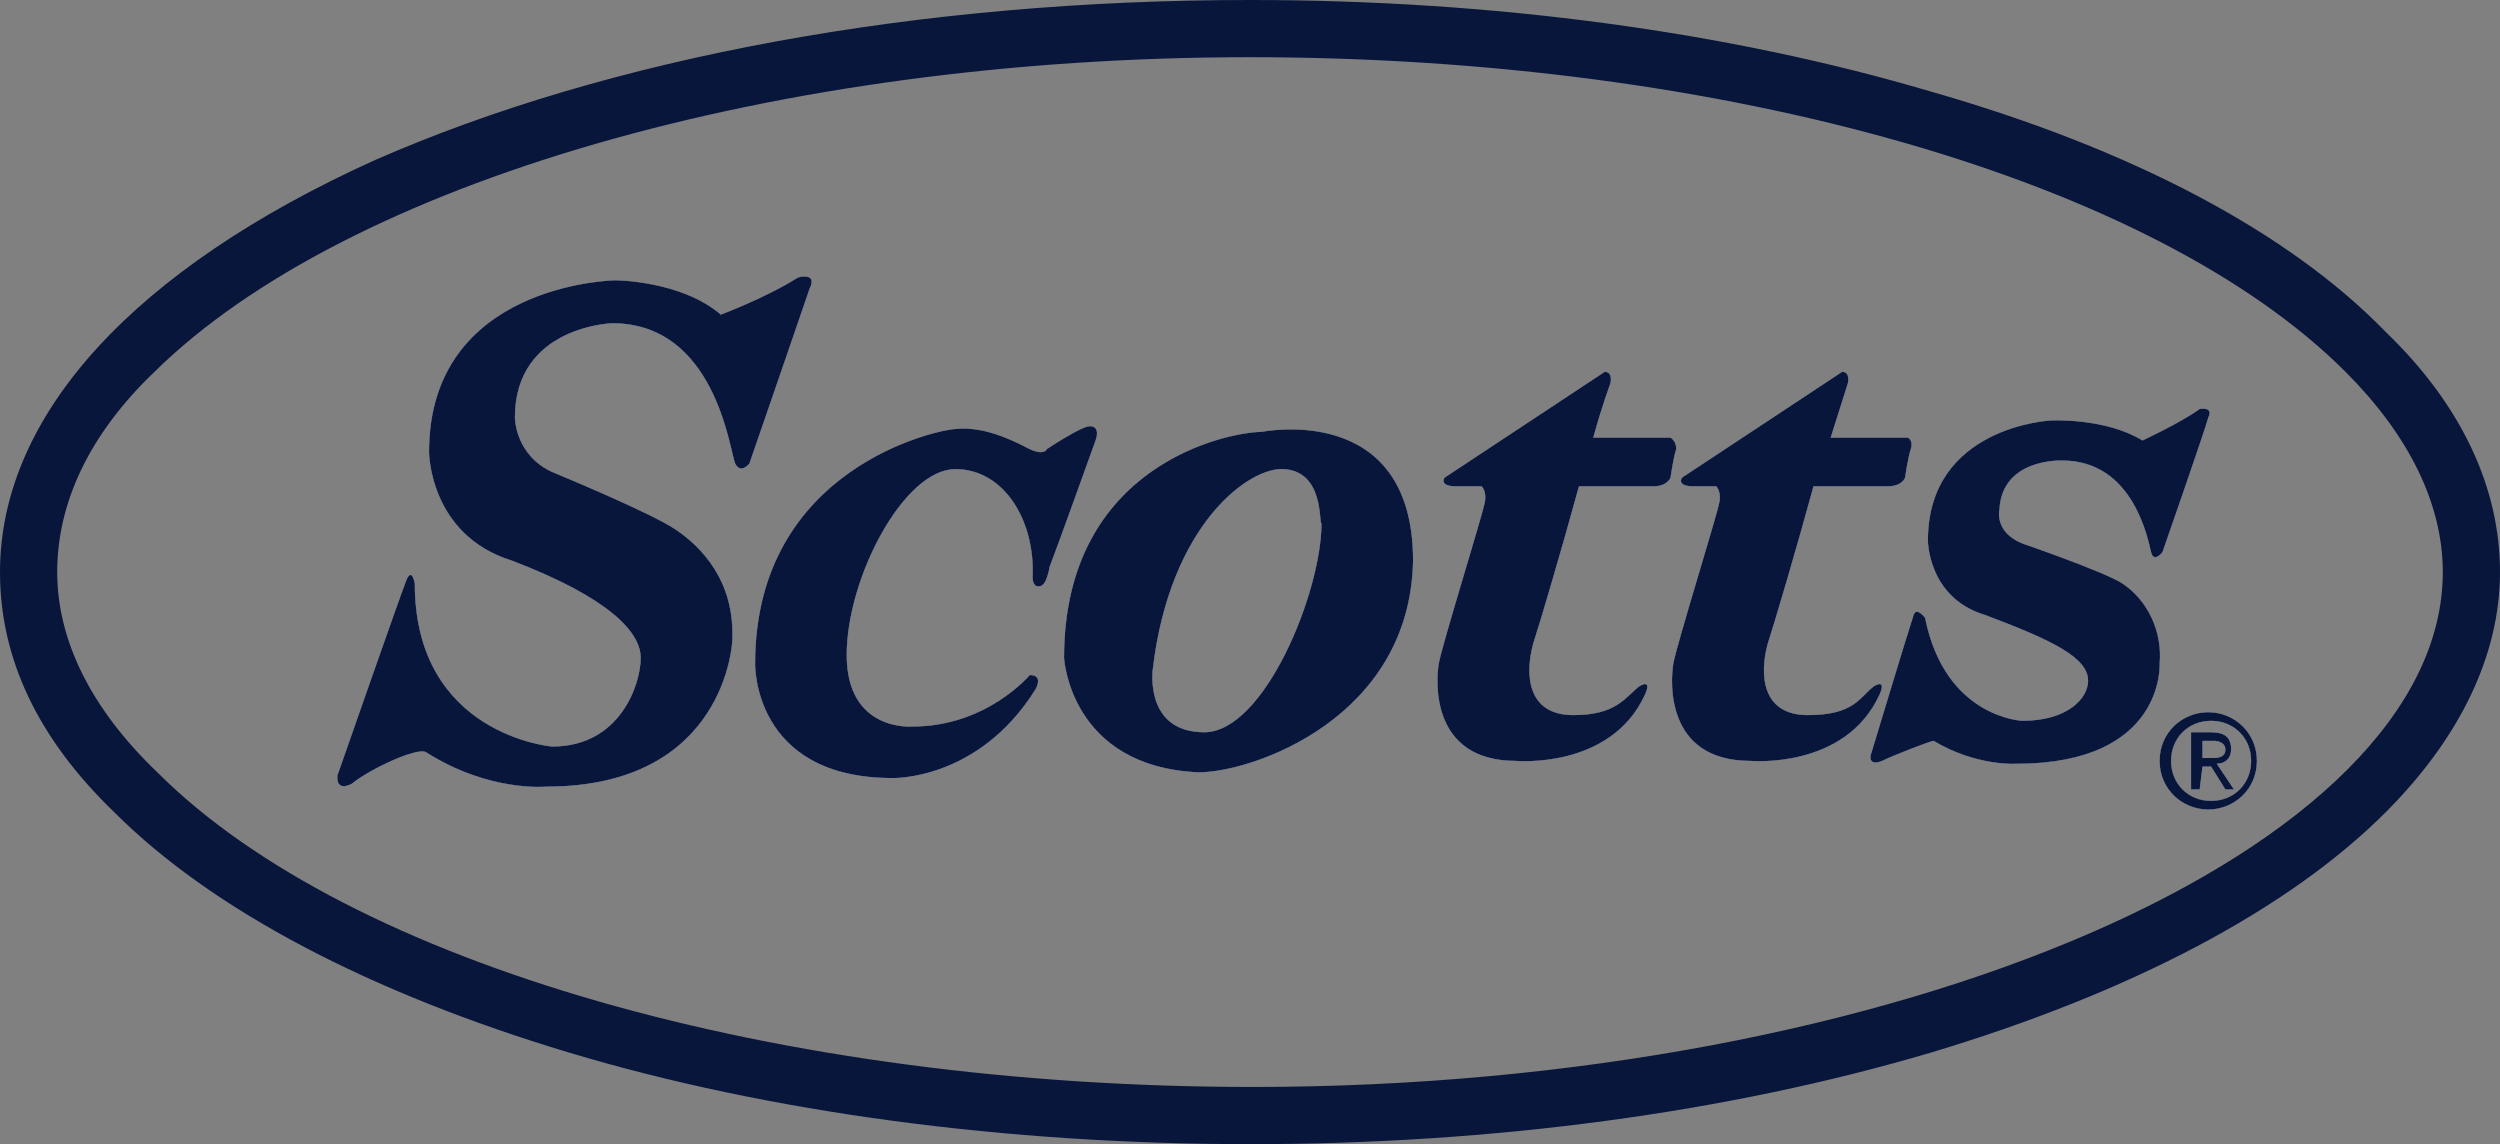 <svg xmlns="http://www.w3.org/2000/svg" xml:space="preserve" id="Layer_1" x="0" y="0" style="enable-background:new 0 0 87.4 40" version="1.1" viewBox="0 0 87.4 40"><rect x="0" y="0" width="87.4" height="40" fill="#808080" stroke="none"/><style type="text/css">.st0{display:none}.st1{display:inline;fill:#08163c}.st2,.st3{fill-rule:evenodd;clip-rule:evenodd;fill:#08163c}.st3{fill:#fff}</style><g id="Layer_1_00000086678516541645067650000003616014352331259520_" class="st0"><path id="path2859" d="M74 .8H62.3v15.3H50.1V.8H38.4v38.4h11.7V24.1h12.2v15.1H74V.8zm40.8 30.7V.8h-11.7v38.4h21.2l1.8-7.7h-11.3zM94.4.8H82.7v38.4h11.7V.8zm47.5 0h-11.7v38.4h11.7V.8zm57.8 9.8c0-2.1 2.1-3 5.5-3 3.6 0 7.1.7 10.4 1.9l-1-8.4c-3.5-.8-7.1-1.2-10.7-1.2-9.5.1-15.9 3.8-15.9 11.7 0 13.5 18.3 10.8 18.3 17 0 2.4-1.8 3.7-6.1 3.7-4.6-.1-9.1-1.2-13.3-3l1.3 8.8c3.9 1.3 8 2 12.2 2 9.8 0 17.8-3.2 17.8-12.9-.1-12.9-18.5-10.5-18.5-16.6M166.6 30c10.9 0 17.8-5.6 17.8-15.4C184.4 3.9 177.1 0 165 0c-4.8 0-9.5.3-14.3.8v38.4h11.7V30h4.2zm6.3-15.3c0 5-2.4 8.4-8.5 8.4h-1.9V7.3h1.9c5.7 0 8.5 2.7 8.5 7.4M15.9 30c10.9 0 17.8-5.6 17.8-15.4C33.7 3.9 26.3 0 14.3 0 9.5 0 4.7.3 0 .8v38.4h11.7V30h4.2zm6.3-15.3c0 5-2.4 8.4-8.5 8.4h-1.9V7.3h1.9c5.7 0 8.5 2.7 8.5 7.4" class="st1"/></g><g id="Layer_2_00000177451419816317589400000007434142070388938408_"><g><path d="M28.3 10.1c-.2.6-2.1 6.1-2.1 6.1s-.3.4-.5 0c-.2-.5-.7-4.9-4.3-4.9 0 0-3.4.1-3.4 3.3 0 0 0 1.3 1.3 1.9 0 0 3.4 1.4 4.3 2 .9.6 2.1 1.8 2 3.9 0 0-.2 5.1-6.5 5.1 0 0-2 .2-4.2-1.2-.3-.2-2 .6-2.6 1.1-.6.3-.5-.3-.5-.3s2.2-6.3 2.4-6.8.3.1.3.1c0 5.3 4.8 5.7 4.8 5.7 2.4 0 3.1-2.2 3.1-3.1s-1.1-2.1-4.5-3.4c-2.9-.9-2.9-3.8-2.9-3.8 0-5.9 6.5-6 6.5-6s2.3 0 3.7 1.2c0 0 1.6-.6 2.7-1.3 0 0 .7-.2.4.4z" class="st2"/><path d="M38.3 15.4s-1.4 3.9-1.6 4.4c-.1.5-.2.7-.4.7s-.2-.3-.2-.3c.1-2-1-3.8-2.7-3.8-1.8 0-3.8 3.8-3.8 6.5s2.3 2.5 2.3 2.5c2.6 0 4.1-1.8 4.1-1.8.5 0 .2.5.2.5-2 3.2-5 3.1-5 3.1-4.9 0-4.8-4-4.8-4 0-6.9 6.5-8.2 7-8.2.9-.1 1.8.3 2.4.6.7.4.8.1.8.1s1.2-.8 1.5-.8c.4 0 .2.5.2.5z" class="st2"/><path d="M44.1 15.1c-1.1 0-6.9 1.1-6.9 7.9 0 0 .2 3.8 4.7 4 1.9 0 7.4-1.9 7.5-7.4 0-5.6-5.3-4.5-5.3-4.5zm-2 10.5c-2.1 0-1.8-2.2-1.8-2.2.6-5.1 3.4-7.1 4.6-7 1.4.1 1.2 1.9 1.3 1.9 0 2.4-2 7.3-4.1 7.3zM58.6 15.7c-.1.3-.2 1-.2 1s-.1.3-.6.3h-2.6c-.6 2.2-1.4 4.9-1.6 5.5-.3 1.1-.2 2.5 1.4 2.5 1.5 0 1.8-.6 2.3-1 .5-.3.2.3.2.3-1.2 2.6-4.5 2.3-4.5 2.3-3 0-2.8-2.8-2.7-3.4.1-.6 1.5-5.1 1.6-5.6.1-.4-.1-.6-.1-.6h-.9c-.6 0-.4-.3-.4-.3l5.6-3.7c.3 0 .2.4.2.4s-.3.8-.6 1.9h2.7s.2.1.2.4zM65.7 24.3c-1.2 2.6-4.5 2.3-4.5 2.3-3 0-2.8-2.8-2.7-3.4.1-.6 1.5-5.1 1.6-5.6.1-.4-.1-.6-.1-.6h-.8c-.6 0-.4-.3-.4-.3l5.6-3.7c.3 0 .2.4.2.4l-.6 1.9h2.7s.2.1.1.4c-.1.3-.2 1-.2 1s-.1.3-.6.3h-2.6c-.6 2.2-1.4 4.9-1.6 5.5-.3 1.1-.2 2.5 1.4 2.5 1.6 0 1.8-.6 2.3-1 .5-.3.2.3.2.3zM70.5 26.7s-1.4.1-2.9-.8c-.1 0-1.4.5-1.8.7-.5.2-.4-.2-.4-.2s1.3-4.3 1.5-4.9c.1-.3.4.1.4.1.7 3.5 3.4 3.6 3.4 3.6 1.6 0 2.3-.8 2.3-1.4 0-.8-1.2-1.4-3.6-2.3-2-.6-2-2.6-2-2.6 0-4 4.3-4.2 4.3-4.2s1.9-.1 3.2.7c0 0 1.3-.6 2-1.1 0 0 .5-.1.3.3-.1.4-1.6 4.7-1.6 4.7s-.3.4-.4 0c-.1-.4-.6-3.2-3.1-3.2 0 0-2.1-.1-2.2 1.7 0 0-.2.8.8 1.2 0 0 2.9 1 3.5 1.4.9.6 1.4 1.7 1.3 2.8 0 0 .2 3.5-5 3.5zM77.2 24.9c-.9 0-1.7.7-1.7 1.7s.8 1.7 1.7 1.7c.9 0 1.7-.7 1.7-1.7s-.8-1.7-1.7-1.7zm.1 3.1c-.8 0-1.4-.6-1.4-1.4 0-.8.6-1.4 1.4-1.4s1.4.6 1.4 1.4c0 .8-.6 1.4-1.4 1.4z" class="st2"/><path d="M77.5 26.7c.3 0 .5-.2.5-.5 0-.4-.2-.6-.7-.6h-.7v2h.3l.1-.8h.3l.5.8h.3l-.6-.9zm-.5-.2v-.6h.4c.2 0 .4.1.4.3 0 .3-.3.3-.5.3H77z" class="st2"/><path d="M83.4 11.6C80 8.1 74.5 5.2 67.5 3.2 60.4 1.1 52.2 0 43.7 0 32.1 0 21.3 2 13.1 5.6 4.7 9.4 0 14.5 0 20c0 3 1.3 5.8 4 8.4 3.4 3.4 8.9 6.3 15.9 8.4 7 2.1 15.3 3.2 23.8 3.2s16.7-1.1 23.8-3.2c7-2.1 12.5-5 15.9-8.4 2.6-2.6 4-5.5 4-8.4s-1.3-5.8-4-8.4zM43.8 38c-16.6 0-31.6-4.3-38.3-11C3.2 24.8 2 22.4 2 20s1.1-4.8 3.4-7C12.1 6.4 27.1 2 43.7 2 60.3 2 75.3 6.3 82 13c2.2 2.2 3.4 4.6 3.4 7 0 9.7-19.1 18-41.6 18z" class="st2"/><path d="M28.3 10.1c-.2.6-2.1 6.1-2.1 6.1s-.3.4-.5 0c-.2-.5-.7-4.9-4.3-4.9 0 0-3.4.1-3.4 3.3 0 0 0 1.3 1.3 1.9 0 0 3.4 1.4 4.3 2 .9.6 2.1 1.8 2 3.9 0 0-.2 5.1-6.5 5.1 0 0-2 .2-4.2-1.2-.3-.2-2 .6-2.6 1.1-.6.3-.5-.3-.5-.3s2.2-6.3 2.4-6.8.3.1.3.1c0 5.3 4.8 5.7 4.8 5.7 2.4 0 3.1-2.2 3.1-3.1s-1.1-2.1-4.5-3.4c-2.9-.9-2.9-3.8-2.9-3.8 0-5.9 6.5-6 6.5-6s2.3 0 3.7 1.2c0 0 1.6-.6 2.7-1.3 0 0 .7-.2.4.4z" class="st3"/><path d="M38.3 15.4s-1.4 3.9-1.6 4.4c-.1.5-.2.7-.4.7s-.2-.3-.2-.3c.1-2-1-3.8-2.7-3.8-1.8 0-3.8 3.8-3.8 6.5s2.3 2.5 2.3 2.5c2.6 0 4.1-1.8 4.1-1.8.5 0 .2.5.2.5-2 3.2-5 3.1-5 3.1-4.9 0-4.8-4-4.8-4 0-6.9 6.5-8.2 7-8.2.9-.1 1.8.3 2.4.6.7.4.8.1.8.1s1.2-.8 1.5-.8c.4 0 .2.5.2.5z" class="st3"/><path d="M44.1 15.1c-1.1 0-6.9 1.1-6.9 7.9 0 0 .2 3.8 4.7 4 1.9 0 7.4-1.9 7.5-7.4 0-5.6-5.3-4.5-5.3-4.5zm-2 10.5c-2.1 0-1.8-2.2-1.8-2.2.6-5.1 3.4-7.1 4.6-7 1.4.1 1.2 1.9 1.3 1.9 0 2.4-2 7.3-4.1 7.3zM58.6 15.7c-.1.3-.2 1-.2 1s-.1.3-.6.3h-2.6c-.6 2.2-1.4 4.9-1.6 5.5-.3 1.1-.2 2.5 1.4 2.5 1.5 0 1.8-.6 2.3-1 .5-.3.2.3.2.3-1.2 2.6-4.5 2.3-4.5 2.3-3 0-2.8-2.8-2.7-3.4.1-.6 1.5-5.1 1.6-5.6.1-.4-.1-.6-.1-.6h-.9c-.6 0-.4-.3-.4-.3l5.6-3.7c.3 0 .2.4.2.4s-.3.8-.6 1.9h2.7s.2.1.2.4zM65.7 24.3c-1.2 2.6-4.5 2.3-4.5 2.3-3 0-2.8-2.8-2.7-3.4.1-.6 1.5-5.1 1.6-5.6.1-.4-.1-.6-.1-.6h-.8c-.6 0-.4-.3-.4-.3l5.6-3.7c.3 0 .2.4.2.4l-.6 1.9h2.7s.2.1.1.4c-.1.3-.2 1-.2 1s-.1.3-.6.3h-2.6c-.6 2.2-1.4 4.9-1.6 5.5-.3 1.1-.2 2.5 1.4 2.5 1.6 0 1.8-.6 2.3-1 .5-.3.2.3.2.3zM70.5 26.7s-1.4.1-2.9-.8c-.1 0-1.4.5-1.8.7-.5.2-.4-.2-.4-.2s1.3-4.3 1.5-4.9c.1-.3.4.1.4.1.7 3.5 3.4 3.6 3.4 3.6 1.6 0 2.3-.8 2.3-1.4 0-.8-1.2-1.4-3.6-2.3-2-.6-2-2.6-2-2.6 0-4 4.3-4.2 4.3-4.2s1.9-.1 3.2.7c0 0 1.3-.6 2-1.1 0 0 .5-.1.3.3-.1.4-1.6 4.7-1.6 4.7s-.3.4-.4 0c-.1-.4-.6-3.2-3.1-3.2 0 0-2.1-.1-2.2 1.7 0 0-.2.8.8 1.2 0 0 2.9 1 3.5 1.4.9.6 1.4 1.7 1.3 2.8 0 0 .2 3.5-5 3.5zM77.2 24.9c-.9 0-1.7.7-1.7 1.7s.8 1.7 1.7 1.7c.9 0 1.7-.7 1.7-1.7s-.8-1.7-1.7-1.7zm.1 3.1c-.8 0-1.4-.6-1.4-1.4 0-.8.6-1.4 1.4-1.4s1.4.6 1.4 1.4c0 .8-.6 1.4-1.4 1.4z" class="st3"/><path d="M77.5 26.7c.3 0 .5-.2.5-.5 0-.4-.2-.6-.7-.6h-.7v2h.3l.1-.8h.3l.5.8h.3l-.6-.9zm-.5-.2v-.6h.4c.2 0 .4.1.4.3 0 .3-.3.3-.5.3H77z" class="st3"/><path d="M27.9 9.7c-1.1.7-2.7 1.3-2.7 1.3-1.4-1.2-3.7-1.2-3.7-1.2s-6.5.1-6.5 6c0 0 0 2.9 2.9 3.8 3.4 1.3 4.5 2.5 4.5 3.4s-.7 3.1-3.1 3.1c0 0-4.8-.4-4.8-5.7 0 0-.1-.6-.3-.1s-2.4 6.8-2.4 6.8-.1.6.5.3c.6-.5 2.3-1.3 2.6-1.1 2.2 1.4 4.2 1.2 4.2 1.2 6.3 0 6.5-5.1 6.5-5.1.1-2.1-1.1-3.3-2-3.9-.9-.6-4.3-2-4.3-2-1.3-.6-1.3-1.9-1.3-1.9 0-3.2 3.4-3.3 3.4-3.3 3.6 0 4.1 4.4 4.3 4.9.2.4.5 0 .5 0s1.9-5.5 2.1-6.1c.3-.6-.4-.4-.4-.4zm49 4.6c-.7.5-2 1.1-2 1.1-1.3-.8-3.2-.7-3.2-.7s-4.3.2-4.3 4.2c0 0 0 2 2 2.6 2.4.9 3.6 1.5 3.6 2.3 0 .6-.7 1.4-2.3 1.4 0 0-2.7-.1-3.4-3.6 0 0-.3-.4-.4-.1-.2.6-1.5 4.9-1.5 4.9s-.1.4.4.2c.4-.2 1.7-.7 1.8-.7 1.5.9 2.9.8 2.9.8 5.2 0 5-3.5 5-3.5.1-1.1-.4-2.2-1.3-2.8-.6-.4-3.5-1.4-3.5-1.4-1-.4-.8-1.2-.8-1.2.1-1.8 2.2-1.7 2.2-1.7 2.5 0 3 2.8 3.1 3.2.1.4.4 0 .4 0s1.5-4.3 1.6-4.7c.2-.4-.3-.3-.3-.3z" class="st2"/><path d="M38.3 15.4s-1.4 3.9-1.6 4.4c-.1.5-.2.7-.4.7s-.2-.3-.2-.3c.1-2-1-3.8-2.7-3.8-1.8 0-3.8 3.8-3.8 6.5s2.3 2.5 2.3 2.5c2.6 0 4.1-1.8 4.1-1.8.5 0 .2.5.2.5-2 3.2-5 3.1-5 3.1-4.9 0-4.8-4-4.8-4 0-6.9 6.5-8.2 7-8.2.9-.1 1.8.3 2.4.6.7.4.8.1.8.1s1.2-.8 1.5-.8c.4 0 .2.5.2.5z" class="st2"/><path d="M44.1 15.1c-1.1 0-6.9 1.1-6.9 7.9 0 0 .2 3.8 4.7 4 1.9 0 7.4-1.9 7.5-7.4 0-5.6-5.3-4.5-5.3-4.5zm-2 10.5c-2.1 0-1.8-2.2-1.8-2.2.6-5.1 3.4-7.1 4.6-7 1.4.1 1.2 1.9 1.3 1.9 0 2.4-2 7.3-4.1 7.3zM58.4 15.3h-2.7c.3-1.1.6-1.9.6-1.9s.1-.4-.2-.4l-5.6 3.7s-.2.3.4.3h.9s.2.2.1.6c-.1.5-1.5 5-1.6 5.6-.1.6-.3 3.4 2.7 3.4 0 0 3.3.3 4.5-2.3 0 0 .3-.6-.2-.3-.5.4-.8 1-2.3 1-1.6 0-1.7-1.4-1.4-2.5.2-.6 1-3.3 1.6-5.5h2.6c.5 0 .6-.3.6-.3s.1-.7.2-1c0-.3-.2-.4-.2-.4zm8.3 0H64l.6-1.9s.1-.4-.2-.4l-5.6 3.7s-.2.3.4.3h.8s.2.2.1.6c-.1.5-1.5 5-1.6 5.6-.1.6-.3 3.4 2.7 3.4 0 0 3.3.3 4.5-2.3 0 0 .3-.6-.2-.3-.5.4-.7 1-2.3 1-1.6 0-1.7-1.4-1.4-2.5.2-.6 1-3.3 1.6-5.5H66c.5 0 .6-.3.6-.3s.1-.7.2-1c.1-.3-.1-.4-.1-.4zm10.8 11.4c.3 0 .5-.2.5-.5 0-.4-.2-.6-.7-.6h-.7v2h.3l.1-.8h.3l.5.8h.3l-.6-.9zm-.5-.2v-.6h.4c.2 0 .4.1.4.3 0 .3-.3.3-.5.3H77zm1-.3c0-.4-.2-.6-.7-.6h-.7v2h.3l.1-.8h.3l.5.8h.3l-.6-.9c.3 0 .5-.2.5-.5zm-1 .3v-.6h.4c.2 0 .4.1.4.3 0 .3-.3.3-.5.3H77zm.2-1.6c-.9 0-1.7.7-1.7 1.7s.8 1.7 1.7 1.7c.9 0 1.7-.7 1.7-1.7s-.8-1.7-1.7-1.7zm.1 3.1c-.8 0-1.4-.6-1.4-1.4 0-.8.6-1.4 1.4-1.4s1.4.6 1.4 1.4c0 .8-.6 1.4-1.4 1.4zm.2-1.3c.3 0 .5-.2.5-.5 0-.4-.2-.6-.7-.6h-.7v2h.3l.1-.8h.3l.5.8h.3l-.6-.9zm-.5-.2v-.6h.4c.2 0 .4.1.4.3 0 .3-.3.3-.5.3H77z" class="st2"/><path d="M77.5 26.7c.3 0 .5-.2.5-.5 0-.4-.2-.6-.7-.6h-.7v2h.3l.1-.8h.3l.5.8h.3l-.6-.9zm-.5-.2v-.6h.4c.2 0 .4.1.4.3 0 .3-.3.3-.5.3H77z" class="st3"/><path d="M77.5 26.7c.3 0 .5-.2.5-.5 0-.4-.2-.6-.7-.6h-.7v2h.3l.1-.8h.3l.5.8h.3l-.6-.9zm-.5-.2v-.6h.4c.2 0 .4.1.4.3 0 .3-.3.3-.5.3H77z" class="st2"/></g></g></svg>